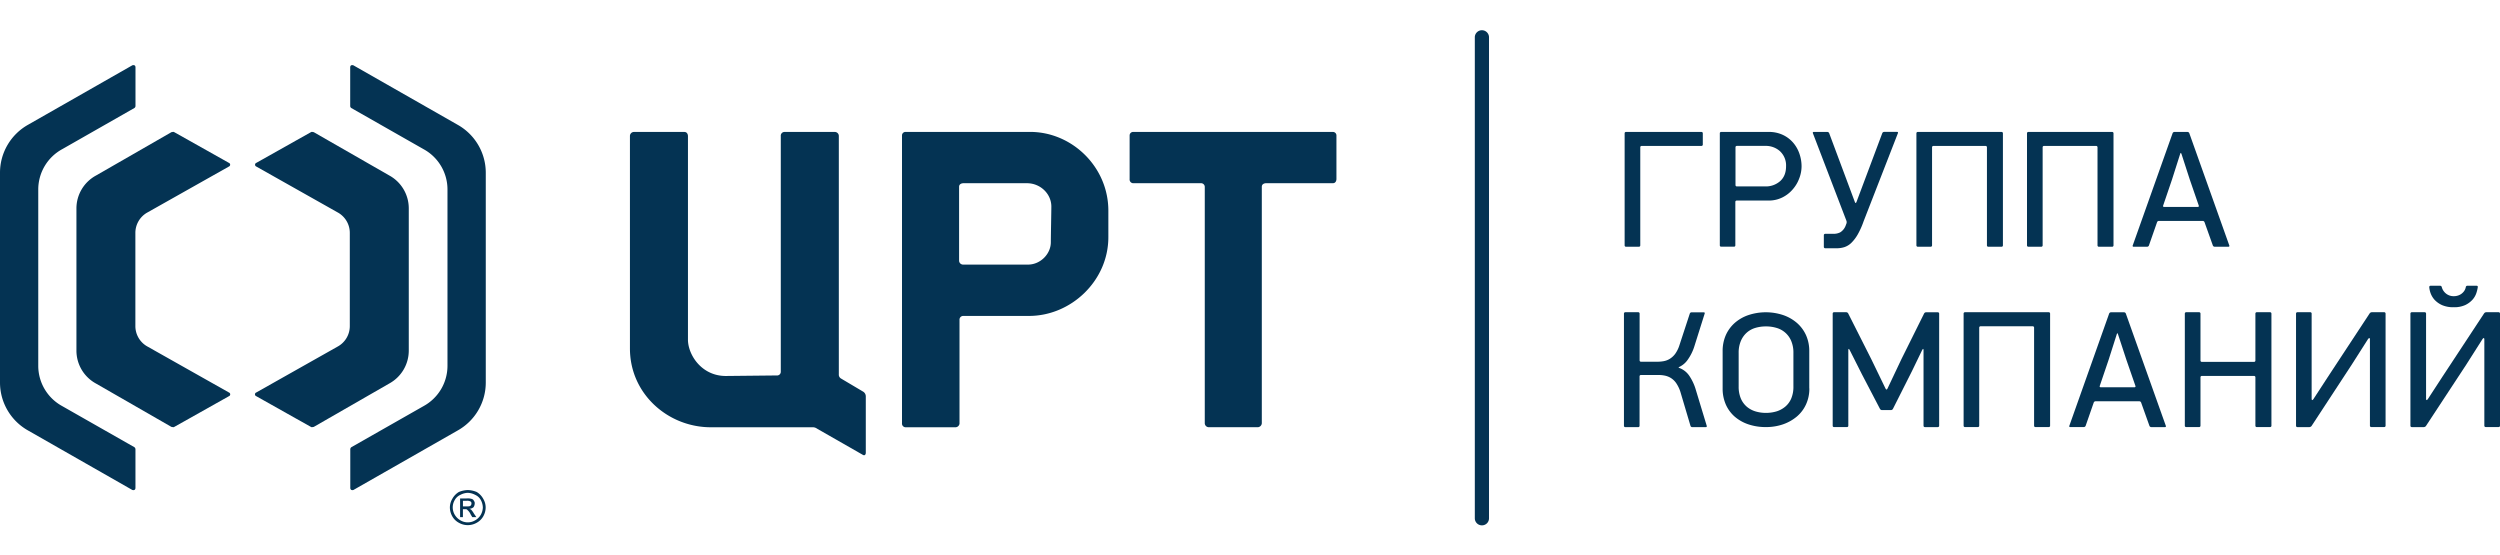 <svg id="Layer_1" data-name="Layer 1" xmlns="http://www.w3.org/2000/svg" viewBox="0 0 1499 333"><defs><style>.cls-1,.cls-2{fill:#043353;}.cls-1{fill-rule:evenodd;}</style></defs><title>crt_logo</title><path class="cls-1" d="M16.89,74.77,79.34,39.16c1-.32,1.9,0,1.9,1.23V63.54a1.54,1.54,0,0,1-.64,1.22L37.27,89.46a27.52,27.52,0,0,0-14.33,24.05v105.9a27.53,27.53,0,0,0,14.33,24.07l43.32,24.66a1.65,1.65,0,0,1,.63,1.27v23.11c0,1.26-.93,1.55-1.89,1.26L16.88,258.15A33,33,0,0,1,0,229.42V103.53A33,33,0,0,1,16.89,74.77Z"/><path class="cls-2" d="M137.26,235.33l-48.75-27.5a14,14,0,0,1-7.34-12.48V139.83a14,14,0,0,1,7.34-12.5l48.75-27.48a1.18,1.18,0,0,0,0-2.19l-23.9-13.44-8.92-5c-.63-.32-1,0-1.6,0l-45.23,26a22.46,22.46,0,0,0-11.78,19.69v85.49A22.48,22.48,0,0,0,57.61,230L102.84,256c.65,0,1,.32,1.6,0l8.92-5,23.9-13.44A1.19,1.19,0,0,0,137.26,235.33Z"/><path class="cls-2" d="M153.67,235.33l48.74-27.5a14,14,0,0,0,7.33-12.48V139.83a14,14,0,0,0-7.33-12.5L153.67,99.85a1.18,1.18,0,0,1,0-2.19l23.9-13.44,8.92-5c.64-.32.95,0,1.6,0l45.23,25.94a22.48,22.48,0,0,1,11.78,19.69v85.48A22.5,22.5,0,0,1,233.32,230L188.09,256c-.65,0-1,.32-1.6,0l-8.92-5-23.9-13.44A1.18,1.18,0,0,1,153.67,235.33Z"/><path class="cls-1" d="M274.32,74.77,211.88,39.16c-1-.32-1.9,0-1.9,1.23V63.54a1.51,1.51,0,0,0,.64,1.22L254,89.46a27.52,27.52,0,0,1,14.31,24.05v105.9A27.55,27.55,0,0,1,254,243.48l-43.33,24.66a1.63,1.63,0,0,0-.64,1.27v23.11c0,1.26.93,1.55,1.9,1.26l62.44-35.63a32.94,32.94,0,0,0,16.9-28.73V103.53A33,33,0,0,0,274.32,74.77Z"/><path class="cls-2" d="M280.49,293.84a14.72,14.72,0,0,1,5.35,1.16,10.73,10.73,0,0,1,3.91,4.09,10.15,10.15,0,0,1,1.45,5.26,10.87,10.87,0,0,1-1.45,5.27,10,10,0,0,1-3.91,3.82,10.76,10.76,0,0,1-10.72,0,9.84,9.84,0,0,1-3.91-3.82,10.88,10.88,0,0,1-1.46-5.27,10.16,10.16,0,0,1,1.46-5.26,10.81,10.81,0,0,1,3.91-4.09A14.74,14.74,0,0,1,280.49,293.84Zm0,1.66a10,10,0,0,0-4.4,1.2,7.2,7.2,0,0,0-3.41,3.1,8.65,8.65,0,0,0,0,8.86,9.27,9.27,0,0,0,3.41,3.34,8.59,8.59,0,0,0,8.79,0,9.12,9.12,0,0,0,3.41-3.34,9.71,9.71,0,0,0,1.22-4.31,9.82,9.82,0,0,0-1.22-4.55,7.2,7.2,0,0,0-3.41-3.1A10,10,0,0,0,280.49,295.5Zm-4.62,14.58V298.86h3.89a8.42,8.42,0,0,1,2.91.24c.74.24,1.21.47,1.47,1.21a2,2,0,0,1,.49,1.67,4,4,0,0,1-.74,2.17,4.31,4.31,0,0,1-2.42.93c.25.24.73.24,1,.48a13.37,13.37,0,0,1,1.7,2.39l1.46,2.14h-2.44l-1-1.66a6.81,6.81,0,0,0-1.95-2.65c-.24-.46-.73-.46-1.47-.46h-1.21v4.77h-1.7Zm1.69-6.44H280c1,0,1.72,0,2.2-.49a1.73,1.73,0,0,0,.48-1.18,1.49,1.49,0,0,0-.23-1c-.25-.22-.5-.46-.73-.46a4.31,4.31,0,0,0-1.95-.24h-2.19v3.34Z"/><path class="cls-1" d="M799.17,79.11H679.49a2.09,2.09,0,0,0-2.17,2.11v26.21a2.22,2.22,0,0,0,2.17,2.43h40.4a2.23,2.23,0,0,1,2.49,2.15V253.7a2.44,2.44,0,0,0,2.5,2.46h28.9a2.56,2.56,0,0,0,2.8-2.75V112c0-2.15,2.49-2.15,2.49-2.15h40.09c2.17,0,2.17-2.43,2.17-2.43V81.24A2.1,2.1,0,0,0,799.17,79.11Z"/><path class="cls-1" d="M519.13,271.4V237.57a3.35,3.35,0,0,0-1.55-2.72l-13.37-7.93a2.65,2.65,0,0,1-1.25-2.46V81.55a2.4,2.4,0,0,0-2.48-2.43H470.33a2.22,2.22,0,0,0-2.17,2.43V223a2.21,2.21,0,0,1-2.49,2.12l-30.47.32c-14.29,0-22.38-12.22-22.7-21.34V81.55s0-2.43-2.17-2.43H380.19a2.41,2.41,0,0,0-2.48,2.43V208.94c0,27.43,23,47.25,48.47,47.25h60.93a4.57,4.57,0,0,1,1.86.3l28.28,16.17a1.41,1.41,0,0,0,.93.3S519.13,272.94,519.13,271.4Z"/><path class="cls-2" d="M983.51,88.29v58.87a.79.79,0,0,1-.81.78h-7.76a.78.78,0,0,1-.81-.78V79.9a.79.79,0,0,1,.81-.79h45.26a.79.79,0,0,1,.8.79v6.82a.8.8,0,0,1-.8.78H984.3A.79.79,0,0,0,983.51,88.29Z"/><path class="cls-2" d="M1078.81,107a20.87,20.87,0,0,1-3.93,6.59,19.45,19.45,0,0,1-6.21,4.81,18.22,18.22,0,0,1-8.35,1.85h-19a.79.79,0,0,0-.81.78v26.11a.78.78,0,0,1-.81.78H1032a.79.79,0,0,1-.8-.78V79.9a.79.79,0,0,1,.8-.79h28.34a19.51,19.51,0,0,1,8.82,1.85,18.47,18.47,0,0,1,6.17,4.78,19.92,19.92,0,0,1,3.66,6.59,23.19,23.19,0,0,1,1.23,7.36A20.24,20.24,0,0,1,1078.81,107Zm-11.4-16.22a12.7,12.7,0,0,0-9-3.3h-17a.8.8,0,0,0-.81.79V111a.8.8,0,0,0,.81.78h17a13,13,0,0,0,9-3.2q3.51-3.18,3.51-8.89A11.58,11.58,0,0,0,1067.41,90.8Z"/><path class="cls-2" d="M1113.84,140.67a23.25,23.25,0,0,1-3.77,4.94,10.86,10.86,0,0,1-4.12,2.55,15.4,15.4,0,0,1-4.63.7h-6.94a.82.82,0,0,1-.81-.79V141a.81.81,0,0,1,.81-.8h5.09a8.68,8.68,0,0,0,3.92-.89,8,8,0,0,0,3.21-3.89l.55-1.46a2.56,2.56,0,0,0,0-1.5L1087,79.85a.51.51,0,0,1,.52-.74h8.18a1.22,1.22,0,0,1,1.07.74L1112.13,121c.16.41.39.74.53.74s.38-.33.53-.74l15.44-41.18a1.23,1.23,0,0,1,1.08-.74h7.78a.51.51,0,0,1,.51.74l-20.59,52.89A47.21,47.21,0,0,1,1113.84,140.67Z"/><path class="cls-2" d="M1191.37,147.16V88.29a.79.79,0,0,0-.8-.79h-31.31a.8.8,0,0,0-.8.79v58.87a.78.78,0,0,1-.81.78h-7.76a.79.79,0,0,1-.81-.78V79.9a.8.8,0,0,1,.81-.79h50.25a.8.8,0,0,1,.81.79v67.27a.79.79,0,0,1-.81.78h-8A.79.79,0,0,1,1191.37,147.16Z"/><path class="cls-2" d="M1257.67,147.16V88.29a.8.8,0,0,0-.81-.79h-31.3a.79.79,0,0,0-.79.79v58.87a.79.79,0,0,1-.81.78h-7.78a.78.78,0,0,1-.79-.78V79.9a.8.8,0,0,1,.79-.79h50.27a.8.8,0,0,1,.81.79v67.27a.79.79,0,0,1-.81.78h-8A.79.79,0,0,1,1257.67,147.16Z"/><path class="cls-2" d="M1326.83,147.21l-5-14a1.19,1.19,0,0,0-1.07-.75h-26.31a1.18,1.18,0,0,0-1.07.75l-4.89,14a1.17,1.17,0,0,1-1,.73h-8.18a.51.51,0,0,1-.54-.73l23.93-67.36a1.23,1.23,0,0,1,1.07-.74h7.87a1.2,1.2,0,0,1,1.06.74l24,67.36a.51.51,0,0,1-.53.73h-8.28A1.18,1.18,0,0,1,1326.83,147.21Zm-19.65-54.76-4.85,15.22L1297,123.33a.52.52,0,0,0,.54.73h20.32a.53.53,0,0,0,.54-.73L1313,107.67l-4.93-15.22c-.14-.41-.34-.76-.46-.76S1307.32,92,1307.18,92.45Z"/><path class="cls-2" d="M973.72,255.3V188a.8.8,0,0,1,.81-.79h7.77a.8.8,0,0,1,.81.79v28.1a.79.79,0,0,0,.79.79H994a20.52,20.52,0,0,0,3.46-.32,10.5,10.5,0,0,0,3.61-1.33,11.81,11.81,0,0,0,3.32-3,18.54,18.54,0,0,0,2.65-5.41l6.17-18.82a1.15,1.15,0,0,1,1-.75h7.36a.54.54,0,0,1,.56.75l-6.09,19.33a28.74,28.74,0,0,1-4.17,8.49,12.72,12.72,0,0,1-5.06,4.22c-.41.17-.41.39,0,.54a12.41,12.41,0,0,1,6.06,4.69,30.1,30.1,0,0,1,4,8.65l6.5,21.43a.56.56,0,0,1-.57.76h-8.18a1.12,1.12,0,0,1-1-.76l-5.89-19.84a20.38,20.38,0,0,0-2.51-5.53,11.07,11.07,0,0,0-3.22-3.25,11.2,11.2,0,0,0-3.66-1.5,18.25,18.25,0,0,0-3.88-.39H983.87a.79.79,0,0,0-.79.78v29.71a.79.79,0,0,1-.81.78h-7.78A.8.8,0,0,1,973.72,255.3Z"/><path class="cls-2" d="M1084.89,232.9a22.61,22.61,0,0,1-2,9.58,20.92,20.92,0,0,1-5.53,7.3,26.26,26.26,0,0,1-8.27,4.65,31,31,0,0,1-10.27,1.64,32.09,32.09,0,0,1-10.51-1.64,24.43,24.43,0,0,1-8.22-4.65,20.87,20.87,0,0,1-5.32-7.3,23.7,23.7,0,0,1-1.88-9.58V210.53a23.61,23.61,0,0,1,1.88-9.52,21.65,21.65,0,0,1,5.32-7.33,24.27,24.27,0,0,1,8.22-4.74,33.06,33.06,0,0,1,20.93,0,25,25,0,0,1,8.26,4.74,21.59,21.59,0,0,1,5.41,7.33,23.14,23.14,0,0,1,1.93,9.52V232.9Zm-9.56-21.29a17.78,17.78,0,0,0-1.33-7.19,13.54,13.54,0,0,0-8.79-7.81,21.54,21.54,0,0,0-6.36-.89,21.8,21.8,0,0,0-6.35.89,13.55,13.55,0,0,0-5.17,2.86,14,14,0,0,0-3.5,4.95,17.85,17.85,0,0,0-1.33,7.19v20.17a18.05,18.05,0,0,0,1.33,7.21,13.34,13.34,0,0,0,3.56,4.88,14.55,14.55,0,0,0,5.22,2.81,21.59,21.59,0,0,0,6.24.89,22.17,22.17,0,0,0,6.31-.89,15.12,15.12,0,0,0,5.23-2.81A13,13,0,0,0,1074,239a17.92,17.92,0,0,0,1.33-7.21Z"/><path class="cls-2" d="M1131.79,232.89l8.32-17.57,13.6-27.37a1.41,1.41,0,0,1,1.16-.71h7.05a.8.8,0,0,1,.8.79v67.28a.79.79,0,0,1-.8.78h-7.77a.79.79,0,0,1-.8-.78V210c0-.42-.1-.78-.24-.78s-.42.33-.61.72l-6.08,12.57L1135,245.17a1.41,1.41,0,0,1-1.16.72h-5.43a1.45,1.45,0,0,1-1.17-.71l-10.85-20.79-7.3-14.48c-.19-.39-.46-.71-.59-.71s-.25.36-.25.78V255.3a.78.78,0,0,1-.8.77h-7.78a.77.77,0,0,1-.79-.77V188a.78.78,0,0,1,.79-.79H1107a1.4,1.4,0,0,1,1.16.7L1122,215.31l8.51,17.57c.2.39.48.7.65.7S1131.6,233.29,1131.79,232.89Z"/><path class="cls-2" d="M1219.64,255.3V196.41a.79.79,0,0,0-.79-.78h-31.3a.8.8,0,0,0-.81.78V255.3a.78.78,0,0,1-.8.77h-7.77a.79.79,0,0,1-.79-.77V188a.8.8,0,0,1,.79-.79h50.27a.79.79,0,0,1,.8.79V255.3a.78.78,0,0,1-.8.77h-8A.78.78,0,0,1,1219.64,255.3Z"/><path class="cls-2" d="M1288.81,255.35l-5-14a1.2,1.2,0,0,0-1.06-.75h-26.34a1.21,1.21,0,0,0-1,.75l-4.87,14a1.23,1.23,0,0,1-1.07.72h-8.18a.51.51,0,0,1-.53-.72L1264.65,188a1.22,1.22,0,0,1,1.07-.75h7.86a1.2,1.2,0,0,1,1.07.75l24,67.37a.51.51,0,0,1-.54.72h-8.27A1.21,1.21,0,0,1,1288.81,255.35Zm-19.64-54.8-4.86,15.25L1259,231.44a.54.54,0,0,0,.56.75h20.3a.54.54,0,0,0,.56-.75L1275,215.8l-5-15.25c-.12-.4-.34-.75-.45-.75S1269.29,200.15,1269.17,200.55Z"/><path class="cls-2" d="M1352.34,255.3V226.18a.79.79,0,0,0-.81-.77h-31.31a.79.79,0,0,0-.81.77V255.3a.78.78,0,0,1-.81.77h-7.77a.79.79,0,0,1-.81-.77V188a.79.79,0,0,1,.81-.79h7.77a.8.8,0,0,1,.81.79v28.21a.79.79,0,0,0,.81.77h31.31a.79.79,0,0,0,.81-.77V188a.8.8,0,0,1,.8-.79h8a.8.8,0,0,1,.81.79V255.3a.79.79,0,0,1-.81.77h-8A.77.77,0,0,1,1352.34,255.3Z"/><path class="cls-2" d="M1419.82,203.38l-9.77,15.34L1386,255.44a1.77,1.77,0,0,1-1.26.65h-7.25a.78.78,0,0,1-.79-.78V188a.79.79,0,0,1,.79-.79h7.78a.79.79,0,0,1,.79.79v51.1c0,.44.15.79.35.79s.55-.32.79-.69l8.55-13.12,25.13-38.21a1.63,1.63,0,0,1,1.24-.66h7.46a.8.8,0,0,1,.81.79v67.28a.79.79,0,0,1-.81.78h-7.77a.79.79,0,0,1-.8-.78v-51.8c0-.43-.17-.79-.35-.79S1420.06,203,1419.82,203.38Z"/><path class="cls-2" d="M1488.46,203.38l-9.75,15.34-24.12,36.72a1.73,1.73,0,0,1-1.23.65h-7.26a.8.8,0,0,1-.81-.78V188a.81.81,0,0,1,.81-.79h7.76a.8.8,0,0,1,.81.79v51.1c0,.44.15.79.35.79s.56-.32.79-.69l8.54-13.12,25.15-38.21a1.62,1.62,0,0,1,1.23-.66h7.46a.81.81,0,0,1,.81.79v67.28a.8.8,0,0,1-.81.78h-7.77a.8.8,0,0,1-.81-.78v-51.8c0-.43-.16-.79-.35-.79S1488.71,203,1488.46,203.38Zm-24.38-31.25a7.54,7.54,0,0,0,.47,1.3,7.26,7.26,0,0,0,1.42,2,6.93,6.93,0,0,0,2.25,1.55,7,7,0,0,0,3,.61,8,8,0,0,0,3.21-.61,6.66,6.66,0,0,0,2.29-1.55,5.89,5.89,0,0,0,1.38-2,5.54,5.54,0,0,0,.4-1.3.91.91,0,0,1,.87-.79h5.62a.66.66,0,0,1,.7.79,21.25,21.25,0,0,1-.82,3.46,11.5,11.5,0,0,1-2.39,4.14,13.92,13.92,0,0,1-4.38,3.2,15.81,15.81,0,0,1-6.87,1.28,16.55,16.55,0,0,1-7-1.28,14,14,0,0,1-4.49-3.2,12.23,12.23,0,0,1-2.43-4.14,13.92,13.92,0,0,1-.73-3.46.76.76,0,0,1,.78-.79h5.83A1,1,0,0,1,1464.08,172.13Z"/><path class="cls-2" d="M888.56,315a4.24,4.24,0,0,1-4.26-4.19V22.18a4.26,4.26,0,0,1,8.51,0V310.8A4.21,4.21,0,0,1,888.56,315Z"/><path class="cls-1" d="M630.08,145.25c0,7-6.22,13.4-13.68,13.4H577.55a2.4,2.4,0,0,1-2.48-2.43V112c0-2.14,2.48-2.14,2.48-2.14h38.24c8.07,0,14.6,6.41,14.6,14C630.39,126.94,630.08,141.58,630.08,145.25ZM617.65,79.09H543a2.11,2.11,0,0,0-2.16,2.15v172.5A2.22,2.22,0,0,0,543,256.2h29.84a2.5,2.5,0,0,0,2.48-2.14V191.88a2.23,2.23,0,0,1,2.18-2.45H617c25.17,0,47.57-21,47.57-47.23V126.34C664.59,100.12,642.82,79.09,617.65,79.09Z"/></svg>